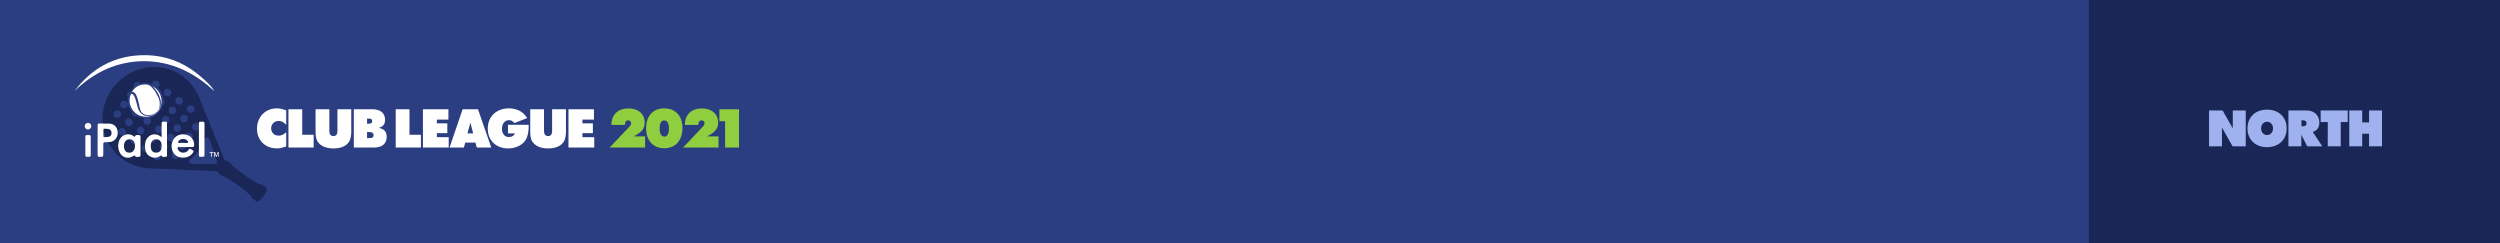 <?xml version="1.0" standalone="no"?>
<!DOCTYPE svg PUBLIC "-//W3C//DTD SVG 1.1//EN" "http://www.w3.org/Graphics/SVG/1.1/DTD/svg11.dtd">
<!--Generator: Xara Designer (www.xara.com), SVG filter version: 6.6.0.0-->
<svg fill="none" fill-rule="evenodd" stroke="black" stroke-width="0.501" stroke-linejoin="bevel" stroke-miterlimit="10" font-family="Times New Roman" font-size="16" style="font-variant-ligatures:none" xmlns:xlink="http://www.w3.org/1999/xlink" xmlns="http://www.w3.org/2000/svg" version="1.1" overflow="visible" width="1027.14pt" height="99.833pt" viewBox="-91.555 -331.119 1027.14 99.833">
 <rect x="-91.555" y="-331.119" width="1027.14" height="99.833" fill="#808080" stroke="none"/>
 <defs>
	</defs>
 <g id="Layer 1" transform="scale(1 -1)">
  <path d="M -91.555,331.119 L -91.555,231.286 L 935.584,231.286 L 935.584,331.119 L -91.555,331.119 Z" fill="#192656" stroke-width="0.243" stroke="none" marker-start="none" marker-end="none"/>
  <path d="M -91.555,331.119 L -91.555,231.286 L 766.636,231.286 L 766.636,331.119 L -91.555,331.119 Z" stroke="none" fill="#2b3e81" stroke-width="0.338" marker-start="none" marker-end="none"/>
  <g id="Group" stroke="none">
   <g id="Group_1">
    <path d="M 13.816,248.361 L 11.917,249.716 C 11.706,249.861 11.656,250.149 11.801,250.352 L 11.875,250.458 C 11.858,250.459 11.851,250.463 11.835,250.467 C 8.467,253.558 4.426,256.496 0.186,258.82 C 0.057,258.744 -0.115,258.738 -0.251,258.84 L -1.941,260.036 C -2.126,260.162 -2.171,260.428 -2.034,260.604 L -1.927,260.761 L -29.992,261.973 C -30.266,261.972 -30.551,261.986 -30.823,262.003 L -30.773,262.003 L -30.801,262.006 C -39.56,262.58 -47.093,268.756 -49.007,277.782 C -51.395,288.928 -44.309,300.217 -33.204,302.979 C -23.381,305.434 -13.687,300.391 -9.921,291.49 L 0.931,264.803 L 1.063,264.987 C 1.199,265.17 1.448,265.213 1.639,265.086 L 3.325,263.886 C 3.453,263.794 3.519,263.636 3.489,263.481 C 6.915,260.416 10.993,257.531 15.236,255.265 C 15.243,255.258 15.252,255.249 15.263,255.243 L 15.303,255.294 C 15.445,255.495 15.732,255.546 15.936,255.404 L 17.754,254.117 C 17.832,254.115 17.908,254.086 17.963,254.041 C 18.408,253.671 17.846,252.099 16.723,250.537 C 15.836,249.306 14.859,248.44 14.268,248.323 C 14.125,248.256 13.959,248.268 13.816,248.361 Z M -2.504,264.065 L -2.463,264.121 C -2.374,264.275 -2.32,264.475 -2.384,264.723 L -5.337,273.448 C -6.178,275.164 -7.191,274.95 -7.554,273.798 C -7.906,272.651 -8.817,270.812 -9.828,269.293 C -10.933,267.829 -12.361,266.366 -13.316,265.649 C -14.29,264.931 -14.156,263.899 -12.255,263.678 L -3.044,263.791 C -2.795,263.806 -2.615,263.932 -2.504,264.065 Z M -17.868,267.46 C -17.949,268.319 -18.701,268.954 -19.559,268.879 C -20.424,268.802 -21.057,268.049 -20.987,267.19 C -20.911,266.327 -20.152,265.687 -19.293,265.769 C -18.43,265.836 -17.79,266.597 -17.868,267.46 Z M -25.408,266.955 C -25.486,267.813 -26.243,268.453 -27.106,268.378 C -27.959,268.301 -28.598,267.544 -28.526,266.688 C -28.452,265.822 -27.695,265.182 -26.832,265.26 C -25.975,265.336 -25.333,266.089 -25.408,266.955 Z M -15.113,271.349 C -15.19,272.21 -15.943,272.846 -16.803,272.772 C -17.666,272.702 -18.305,271.942 -18.23,271.08 C -18.158,270.219 -17.391,269.58 -16.539,269.654 C -15.677,269.731 -15.034,270.495 -15.113,271.349 Z M -22.654,270.846 C -22.731,271.705 -23.485,272.345 -24.351,272.269 C -25.208,272.194 -25.844,271.433 -25.77,270.581 C -25.698,269.721 -24.939,269.079 -24.072,269.155 C -23.22,269.228 -22.578,269.983 -22.654,270.846 Z M -30.197,270.346 C -30.267,271.201 -31.032,271.84 -31.892,271.76 C -32.749,271.695 -33.387,270.934 -33.314,270.073 C -33.235,269.218 -32.48,268.578 -31.621,268.65 C -30.756,268.722 -30.122,269.485 -30.197,270.346 Z M -12.352,275.239 C -12.432,276.101 -13.187,276.742 -14.046,276.663 C -14.911,276.591 -15.551,275.833 -15.475,274.97 C -15.397,274.111 -14.64,273.475 -13.785,273.549 C -12.918,273.623 -12.283,274.384 -12.352,275.239 Z M -19.9,274.737 C -19.973,275.602 -20.734,276.238 -21.592,276.161 C -22.451,276.092 -23.089,275.329 -23.019,274.472 C -22.944,273.609 -22.184,272.973 -21.326,273.044 C -20.462,273.12 -19.819,273.879 -19.9,274.737 Z M -27.438,274.236 C -27.514,275.093 -28.273,275.731 -29.132,275.656 C -29.991,275.587 -30.631,274.829 -30.556,273.969 C -30.483,273.108 -29.719,272.468 -28.863,272.54 C -28.008,272.618 -27.366,273.375 -27.438,274.236 Z M -34.98,273.732 C -35.057,274.586 -35.814,275.229 -36.676,275.152 C -37.533,275.078 -38.174,274.328 -38.101,273.466 C -38.022,272.603 -37.268,271.963 -36.405,272.032 C -35.542,272.113 -34.906,272.873 -34.98,273.732 Z M -9.604,279.134 C -9.681,279.989 -10.431,280.63 -11.29,280.556 C -12.155,280.489 -12.791,279.722 -12.72,278.869 C -12.642,278.005 -11.884,277.366 -11.029,277.446 C -10.168,277.512 -9.525,278.277 -9.604,279.134 Z M -17.143,278.631 C -17.216,279.489 -17.979,280.131 -18.835,280.054 C -19.694,279.98 -20.334,279.217 -20.259,278.367 C -20.187,277.503 -19.428,276.864 -18.564,276.939 C -17.706,277.009 -17.067,277.772 -17.143,278.631 Z M -24.68,278.127 C -24.758,278.988 -25.519,279.626 -26.376,279.558 C -27.235,279.482 -27.879,278.712 -27.8,277.862 C -27.725,277.002 -26.966,276.356 -26.111,276.432 C -25.251,276.507 -24.609,277.266 -24.68,278.127 Z M -32.231,277.622 C -32.303,278.482 -33.062,279.122 -33.92,279.047 C -34.776,278.977 -35.416,278.217 -35.346,277.356 C -35.27,276.498 -34.505,275.852 -33.648,275.931 C -32.793,276.007 -32.149,276.764 -32.231,277.622 Z M -39.773,277.122 C -39.847,277.977 -40.604,278.619 -41.461,278.544 C -42.324,278.468 -42.961,277.71 -42.888,276.851 C -42.819,275.994 -42.05,275.354 -41.187,275.43 C -40.337,275.506 -39.696,276.257 -39.773,277.122 Z M -14.388,282.52 C -14.465,283.379 -15.219,284.029 -16.078,283.947 C -16.939,283.871 -17.581,283.113 -17.509,282.251 C -17.429,281.396 -16.669,280.759 -15.814,280.83 C -14.955,280.904 -14.312,281.661 -14.388,282.52 Z M -21.933,282.024 C -22.001,282.878 -22.763,283.521 -23.623,283.443 C -24.478,283.372 -25.117,282.611 -25.047,281.749 C -24.973,280.891 -24.209,280.254 -23.351,280.329 C -22.496,280.403 -21.853,281.161 -21.933,282.024 Z M -29.469,281.516 C -29.51,281.988 -29.759,282.395 -30.117,282.652 C -28.57,283.005 -27.127,283.86 -26.052,285.186 C -25.397,285.997 -24.941,286.9 -24.683,287.843 C -24.203,288.147 -23.901,288.697 -23.957,289.304 C -23.991,289.695 -24.169,290.042 -24.434,290.294 C -24.553,292.082 -25.325,293.823 -26.707,295.131 C -26.234,295.433 -25.941,295.98 -25.992,296.578 C -26.063,297.444 -26.826,298.081 -27.681,298.011 C -28.428,297.942 -29.005,297.364 -29.097,296.645 C -30.619,297.237 -32.281,297.293 -33.817,296.848 C -34.125,297.282 -34.656,297.551 -35.226,297.506 C -36.086,297.428 -36.724,296.67 -36.648,295.808 C -36.635,295.652 -36.6,295.502 -36.545,295.365 C -36.871,295.084 -37.177,294.768 -37.457,294.42 C -37.671,294.157 -37.863,293.884 -38.034,293.601 C -38.868,293.505 -39.482,292.758 -39.408,291.913 C -39.38,291.556 -39.228,291.236 -38.998,290.988 C -39.336,288.905 -38.765,286.723 -37.353,285.058 C -37.379,284.921 -37.385,284.781 -37.373,284.635 C -37.304,283.778 -36.54,283.133 -35.684,283.211 C -35.517,283.226 -35.359,283.267 -35.211,283.329 C -34.246,282.813 -33.198,282.533 -32.147,282.478 C -32.458,282.163 -32.631,281.719 -32.586,281.25 C -32.512,280.389 -31.756,279.747 -30.896,279.824 C -30.036,279.894 -29.396,280.66 -29.469,281.516 Z M -37.014,281.01 C -37.09,281.868 -37.847,282.516 -38.706,282.434 C -39.566,282.36 -40.206,281.603 -40.132,280.744 C -40.056,279.884 -39.294,279.244 -38.445,279.32 C -37.581,279.392 -36.938,280.154 -37.014,281.01 Z M -11.634,286.416 C -11.704,287.281 -12.462,287.913 -13.326,287.842 C -14.183,287.764 -14.822,287.008 -14.75,286.149 C -14.673,285.286 -13.914,284.646 -13.057,284.726 C -12.197,284.799 -11.556,285.553 -11.634,286.416 Z M -19.174,285.912 C -19.241,286.772 -20.008,287.418 -20.865,287.337 C -21.72,287.261 -22.364,286.506 -22.289,285.647 C -22.216,284.781 -21.46,284.149 -20.594,284.218 C -19.737,284.297 -19.099,285.049 -19.174,285.912 Z M -41.805,284.405 C -41.874,285.259 -42.636,285.899 -43.495,285.821 C -44.351,285.741 -44.992,284.994 -44.913,284.131 C -44.842,283.269 -44.087,282.632 -43.227,282.706 C -42.366,282.78 -41.729,283.546 -41.805,284.405 Z M -16.418,289.806 C -16.489,290.665 -17.249,291.303 -18.113,291.232 C -18.971,291.155 -19.607,290.389 -19.533,289.544 C -19.461,288.676 -18.697,288.033 -17.841,288.115 C -16.981,288.188 -16.344,288.941 -16.418,289.806 Z M -39.046,288.295 C -39.12,289.149 -39.879,289.792 -40.738,289.717 C -41.601,289.645 -42.235,288.884 -42.164,288.025 C -42.085,287.166 -41.329,286.522 -40.465,286.598 C -39.61,286.673 -38.97,287.439 -39.046,288.295 Z M -21.207,293.193 C -21.276,294.052 -22.035,294.697 -22.898,294.617 C -23.755,294.539 -24.393,293.788 -24.318,292.929 C -24.247,292.064 -23.484,291.424 -22.625,291.496 C -21.769,291.576 -21.127,292.333 -21.207,293.193 Z" stroke-width="0.017" fill="#192656" marker-start="none" marker-end="none"/>
    <g id="Group_2" fill-rule="evenodd" stroke-linejoin="miter" stroke-width="0.427" fill="#ffffff">
     <path d="M -36.162,292.892 C -35.624,292.318 -35.377,291.624 -35.115,290.867 C -34.674,289.469 -34.413,288.039 -34.092,286.617 C -33.893,285.704 -33.507,284.911 -32.668,284.385 C -31.799,283.835 -30.877,283.666 -29.836,283.885 C -29.327,283.947 -28.61,284.078 -27.897,284.578 C -26.505,285.544 -25.977,286.533 -25.929,287.802 C -25.877,289.013 -25.893,290.119 -26.803,291.739 C -26.803,291.739 -26.91,291.812 -26.91,291.812 C -27.437,293.009 -27.897,293.848 -29.113,295.105 L -29.113,295.105 L -29.007,295.033 C -29.042,295.059 -29.089,295.143 -29.121,295.165 C -29.626,295.72 -30.024,296.046 -30.873,296.324 L -30.873,296.324 C -30.873,296.324 -34.901,297.283 -37.234,293.531 C -37.282,293.462 -37.2,293.353 -37.189,293.293 C -36.774,293.368 -36.432,293.184 -36.162,292.892 Z" marker-start="none" marker-end="none"/>
     <path d="M -25.893,286.578 L -25.893,286.578 C -25.684,286.954 -25.696,287.014 -25.608,287.214 C -24.883,289.319 -25.076,291.377 -26.281,293.253 C -26.325,293.336 -26.348,293.454 -26.42,293.503 C -26.477,293.648 -26.59,293.779 -26.708,293.913 C -27.187,294.503 -27.737,294.988 -28.42,295.354 C -28.524,295.429 -28.641,295.562 -28.798,295.564 C -28.725,295.516 -28.773,295.445 -28.704,295.397 C -27.65,294.509 -26.951,293.406 -26.335,292.195 C -25.952,291.463 -25.742,290.64 -25.527,289.816 C -25.577,289.744 -25.529,289.661 -25.498,289.639 C -25.448,288.878 -25.462,288.103 -25.7,287.383 C -25.738,287.255 -25.803,287.086 -25.839,286.958 C -25.862,286.924 -25.887,286.887 -25.887,286.887 C -25.887,286.887 -25.887,286.887 -25.911,286.853 C -26.231,286.239 -26.852,285.417 -26.852,285.417 C -26.96,285.336 -27.034,285.229 -27.141,285.15 C -27.166,285.113 -27.19,285.079 -27.251,285.069 C -27.334,285.022 -27.408,284.915 -27.491,284.87 C -27.852,284.496 -28.295,284.228 -28.718,283.996 C -29.137,283.768 -29.545,283.633 -29.96,283.553 C -29.96,283.553 -29.388,283.631 -29.96,283.553 C -30.532,283.482 -31.187,283.519 -31.4,283.508 C -31.683,283.551 -31.945,283.623 -32.209,283.699 C -32.335,283.736 -32.464,283.774 -32.57,283.847 C -33.724,284.439 -34.374,285.457 -34.787,286.371 C -34.854,286.575 -34.92,286.777 -34.953,286.954 C -35.224,287.924 -35.458,288.865 -35.723,289.834 C -35.974,290.682 -36.246,291.49 -36.802,292.195 C -37.074,292.483 -37.344,292.616 -37.701,292.55 C -37.859,292.245 -37.961,291.952 -38.086,291.624 C -38.401,290.486 -38.373,289.316 -38.107,288.196 C -37.917,287.494 -37.641,286.833 -37.25,286.195 C -36.542,285.186 -35.712,284.351 -34.568,283.823 C -34.441,283.784 -33.893,283.514 -33.704,283.488 C -32.5,283.125 -31.315,283.03 -30.104,283.343 C -29.655,283.396 -29.258,283.593 -28.826,283.765 C -28.06,284.117 -27.412,284.606 -26.841,285.204 C -26.841,285.204 -26.916,285.099 -26.916,285.099 C -26.265,285.586 -25.893,286.578 -25.893,286.578 Z" marker-start="none" marker-end="none"/>
    </g>
   </g>
   <g id="Group_3" fill-rule="nonzero" stroke-width="0.039" fill="#ffffff">
    <path d="M -3.565,293.747 C -11.703,301.277 -21.066,305.937 -32.303,305.976 C -43.498,305.976 -52.898,301.426 -60.882,293.786 C -54.083,302.766 -45.179,307.961 -33.792,308.421 C -26.456,308.726 -19.577,306.969 -13.35,302.882 C -9.64,300.475 -4.33,295.697 -3.565,293.747 Z" marker-start="none" marker-end="none"/>
    <g id="Group_4">
     <path d="M -25.156,274.795 C -25.156,276.707 -25.156,278.465 -25.156,280.182 C -25.156,281.101 -25.081,281.135 -24.01,281.135 C -22.977,281.135 -22.939,281.135 -22.939,280.185 C -22.939,276.017 -22.939,271.814 -22.939,267.648 C -22.939,267.306 -22.787,266.772 -23.361,266.73 C -23.935,266.693 -24.658,266.385 -25.117,267.036 C -25.231,267.231 -25.271,267.382 -25.54,267.19 C -26.989,266.085 -28.594,266.043 -30.085,266.962 C -31.804,267.993 -32.034,269.789 -31.959,271.586 C -31.959,272.463 -31.728,273.304 -31.274,274.068 C -30.009,276.132 -27.411,276.552 -25.54,275.026 C -25.462,274.985 -25.386,274.948 -25.156,274.795 Z M -25.156,271.202 C -25.156,271.356 -25.117,271.508 -25.156,271.661 C -25.271,273.037 -26.033,273.879 -27.257,273.879 C -28.594,273.915 -29.358,273.227 -29.586,271.777 C -29.665,271.202 -29.586,270.667 -29.511,270.097 C -29.358,269.178 -28.67,268.491 -27.791,268.412 C -26.57,268.298 -25.73,268.756 -25.346,269.751 C -25.194,270.21 -25.117,270.704 -25.156,271.202 Z" marker-start="none" marker-end="none"/>
     <path d="M -48.696,280.334 C -47.929,280.334 -47.204,280.374 -46.478,280.334 C -44.454,280.144 -43.228,278.693 -43.192,276.59 C -43.114,274.681 -44.339,273.19 -46.175,272.808 C -46.747,272.733 -47.281,272.692 -47.855,272.692 C -49.115,272.692 -49.115,272.692 -49.115,271.356 C -49.115,270.133 -49.115,268.949 -49.115,267.725 C -49.154,266.772 -49.229,266.693 -50.107,266.693 C -51.446,266.656 -51.446,266.656 -51.446,268.032 C -51.446,271.814 -51.446,275.56 -51.446,279.342 C -51.446,280.334 -51.408,280.374 -50.452,280.374 C -49.842,280.374 -49.269,280.374 -48.696,280.374 C -48.696,280.374 -48.696,280.334 -48.696,280.334 Z M -49.076,276.515 C -49.04,274.298 -49.305,274.757 -47.204,274.87 C -47.09,274.87 -46.937,274.91 -46.784,274.947 C -46.175,275.1 -45.828,275.52 -45.751,276.132 C -45.637,277.509 -46.175,278.121 -47.738,278.197 C -49.191,278.235 -49.076,278.578 -49.076,276.59 C -49.076,276.552 -49.076,276.515 -49.076,276.515 Z" marker-start="none" marker-end="none"/>
     <path d="M -36.235,274.832 C -35.97,275.635 -35.629,275.749 -34.443,275.635 C -33.754,275.56 -33.83,275.06 -33.83,274.602 C -33.83,272.274 -33.83,269.981 -33.83,267.648 C -33.83,267.306 -33.754,266.772 -34.288,266.73 C -34.901,266.73 -35.629,266.348 -36.085,267.036 C -36.315,267.382 -36.352,267.267 -36.58,267.116 C -39.066,265.431 -41.891,266.462 -42.734,269.368 C -43.077,270.515 -43.077,271.661 -42.771,272.808 C -41.892,276.056 -38.379,276.861 -36.235,274.832 Z M -36.123,271.202 C -36.125,271.392 -36.125,271.586 -36.125,271.737 C -36.237,272.96 -37.002,273.801 -38.11,273.879 C -39.331,273.993 -40.211,273.304 -40.518,272.12 C -40.707,271.356 -40.67,270.59 -40.44,269.866 C -40.171,268.949 -39.601,268.491 -38.759,268.412 C -37.766,268.298 -36.962,268.566 -36.466,269.521 C -36.161,270.056 -36.085,270.629 -36.123,271.202 Z" marker-start="none" marker-end="none"/>
     <path d="M -15.257,270.704 C -16.176,270.704 -17.094,270.704 -18.007,270.704 C -18.583,270.704 -18.735,270.477 -18.547,269.942 C -18.007,268.261 -15.641,267.839 -14.341,269.215 C -14.075,269.483 -13.995,270.017 -13.578,269.981 C -13.043,269.942 -12.662,269.558 -12.242,269.294 C -11.896,269.099 -12.011,268.835 -12.161,268.566 C -13.157,266.806 -15.374,265.968 -17.704,266.503 C -19.577,266.92 -20.875,268.566 -21.027,270.552 C -21.371,274.489 -17.971,276.975 -14.265,275.52 C -12.661,274.91 -11.589,272.96 -11.784,271.279 C -11.859,270.783 -12.127,270.704 -12.545,270.704 C -13.424,270.704 -14.341,270.704 -15.257,270.704 Z M -16.367,272.389 C -16.367,272.389 -16.367,272.389 -16.367,272.389 C -15.831,272.389 -15.336,272.389 -14.839,272.389 C -14.19,272.389 -14.075,272.578 -14.419,273.112 C -14.877,273.838 -15.641,274.029 -16.482,273.993 C -17.245,273.953 -17.895,273.686 -18.315,272.96 C -18.508,272.578 -18.391,272.389 -17.971,272.389 C -17.436,272.389 -16.902,272.389 -16.367,272.389 Z" marker-start="none" marker-end="none"/>
     <path d="M -7.541,273.915 C -7.541,271.814 -7.541,269.751 -7.541,267.648 C -7.541,266.73 -7.655,266.693 -8.838,266.693 C -9.793,266.693 -9.833,266.73 -9.833,267.65 C -9.87,271.814 -9.87,276.017 -9.833,280.182 C -9.833,281.1 -9.793,281.135 -8.838,281.135 C -7.655,281.135 -7.541,281.101 -7.541,280.185 C -7.541,278.08 -7.541,276.017 -7.541,273.915 Z" marker-start="none" marker-end="none"/>
     <path d="M -56.49,271.089 C -56.49,272.348 -56.49,273.571 -56.49,274.832 C -56.526,275.444 -56.263,275.673 -55.688,275.635 C -55.42,275.596 -55.19,275.635 -54.924,275.635 C -54.465,275.635 -54.275,275.406 -54.276,274.985 C -54.275,272.425 -54.275,269.866 -54.271,267.343 C -54.275,266.886 -54.503,266.691 -54.924,266.693 C -55.152,266.693 -55.381,266.693 -55.61,266.693 C -56.298,266.619 -56.526,266.92 -56.49,267.575 C -56.49,268.756 -56.49,269.903 -56.49,271.089 Z" marker-start="none" marker-end="none"/>
     <path d="M -55.381,277.928 C -56.108,277.89 -56.758,278.54 -56.758,279.267 C -56.758,279.953 -56.147,280.603 -55.459,280.642 C -54.693,280.641 -54.083,280.069 -54.045,279.303 C -54.006,278.614 -54.657,277.928 -55.381,277.928 Z" marker-start="none" marker-end="none"/>
     <path d="M -1.732,268.641 C -1.732,267.993 -1.732,267.343 -1.732,266.693 C -1.81,266.693 -1.885,266.693 -2,266.693 C -2,267.231 -2,267.725 -2,268.261 C -2.038,268.261 -2.038,268.261 -2.038,268.261 C -2.038,268.184 -2.038,268.148 -2.075,268.108 C -2.19,267.689 -2.343,267.231 -2.458,266.806 C -2.497,266.73 -2.533,266.695 -2.612,266.693 C -2.686,266.693 -2.802,266.656 -2.84,266.806 C -2.955,267.267 -3.107,267.689 -3.261,268.148 C -3.26,268.184 -3.299,268.222 -3.337,268.261 C -3.337,268.222 -3.337,268.184 -3.337,268.148 C -3.337,267.689 -3.337,267.267 -3.337,266.806 C -3.337,266.73 -3.337,266.656 -3.448,266.693 C -3.448,266.693 -3.488,266.693 -3.488,266.693 C -3.606,266.693 -3.643,266.693 -3.643,266.806 C -3.605,267.382 -3.605,267.954 -3.605,268.528 C -3.605,268.566 -3.605,268.606 -3.603,268.641 C -3.448,268.641 -3.337,268.642 -3.185,268.641 C -3.146,268.641 -3.107,268.566 -3.107,268.528 C -2.955,268.108 -2.841,267.648 -2.686,267.231 C -2.686,267.19 -2.686,267.152 -2.65,267.116 C -2.65,267.152 -2.612,267.19 -2.612,267.231 C -2.458,267.689 -2.343,268.108 -2.19,268.566 C -2.19,268.606 -2.154,268.641 -2.073,268.641 C -1.958,268.641 -1.846,268.641 -1.732,268.641 Z" marker-start="none" marker-end="none"/>
     <path d="M -5.439,268.336 C -5.439,268.452 -5.439,268.528 -5.439,268.641 C -4.904,268.641 -4.366,268.641 -3.833,268.641 C -3.833,268.528 -3.833,268.452 -3.833,268.336 C -4.022,268.336 -4.178,268.336 -4.366,268.336 C -4.446,268.336 -4.484,268.336 -4.484,268.261 C -4.484,267.765 -4.484,267.267 -4.484,266.806 C -4.484,266.73 -4.484,266.693 -4.597,266.693 C -4.789,266.693 -4.789,266.693 -4.789,266.92 C -4.789,267.343 -4.789,267.802 -4.789,268.222 C -4.789,268.336 -4.826,268.336 -4.904,268.336 C -5.094,268.336 -5.247,268.336 -5.439,268.336 Z" marker-start="none" marker-end="none"/>
    </g>
   </g>
  </g>
  <g id="Group_5" fill-rule="nonzero" stroke-linejoin="round" stroke-linecap="round" stroke="none" stroke-width="0.592">
   <g id="Group_6">
    <path d="M 26.036,276.739 C 25.587,276.389 25.195,276.115 24.859,275.919 C 24.523,275.723 24.199,275.586 23.886,275.508 C 23.574,275.43 23.229,275.392 22.851,275.395 C 22.264,275.4 21.745,275.531 21.293,275.789 C 20.84,276.046 20.485,276.4 20.227,276.848 C 19.968,277.297 19.837,277.811 19.832,278.39 C 19.838,278.969 19.975,279.487 20.244,279.943 C 20.513,280.4 20.878,280.76 21.338,281.025 C 21.798,281.29 22.318,281.426 22.898,281.431 C 23.255,281.434 23.591,281.387 23.906,281.291 C 24.221,281.195 24.548,281.034 24.887,280.809 C 25.226,280.585 25.609,280.281 26.036,279.899 L 26.036,285.795 C 25.516,285.964 25.075,286.102 24.711,286.208 C 24.347,286.314 24.027,286.396 23.75,286.452 C 23.475,286.508 23.209,286.547 22.954,286.567 C 22.699,286.588 22.421,286.598 22.12,286.597 C 20.952,286.59 19.877,286.38 18.895,285.965 C 17.913,285.55 17.058,284.968 16.332,284.217 C 15.605,283.467 15.041,282.585 14.639,281.572 C 14.238,280.559 14.035,279.451 14.029,278.248 C 14.034,277.064 14.233,275.98 14.626,274.995 C 15.019,274.011 15.575,273.158 16.293,272.436 C 17.012,271.715 17.863,271.157 18.845,270.762 C 19.828,270.367 20.912,270.166 22.096,270.161 C 22.415,270.16 22.705,270.17 22.967,270.19 C 23.23,270.211 23.499,270.249 23.774,270.306 C 24.05,270.362 24.367,270.443 24.727,270.549 C 25.086,270.655 25.523,270.793 26.036,270.963 L 26.036,276.739 Z" fill="#ffffff" marker-start="none" marker-end="none"/>
    <path d="M 26.957,270.512 L 37.312,270.512 L 37.312,275.746 L 32.618,275.746 L 32.618,286.222 L 26.957,286.222 L 26.957,270.512 Z" fill="#ffffff" marker-start="none" marker-end="none"/>
    <path d="M 52.769,286.222 L 47.085,286.222 L 47.085,277.286 C 47.084,276.601 46.944,276.084 46.666,275.735 C 46.387,275.386 45.976,275.211 45.432,275.21 C 44.887,275.213 44.472,275.391 44.187,275.744 C 43.901,276.097 43.758,276.611 43.756,277.286 L 43.756,286.222 L 38.095,286.222 L 38.095,276.79 C 38.098,276.015 38.164,275.308 38.293,274.671 C 38.422,274.033 38.6,273.521 38.826,273.135 C 39.423,272.153 40.282,271.409 41.403,270.902 C 42.525,270.396 43.868,270.141 45.432,270.138 C 46.798,270.141 47.989,270.329 49.005,270.703 C 50.021,271.076 50.835,271.617 51.445,272.326 C 52.055,273.035 52.433,273.894 52.58,274.904 C 52.627,275.239 52.664,275.523 52.692,275.755 C 52.719,275.987 52.739,276.184 52.751,276.348 C 52.763,276.512 52.769,276.659 52.769,276.79 L 52.769,286.222 Z" fill="#ffffff" marker-start="none" marker-end="none"/>
    <path d="M 53.806,270.513 L 62.206,270.513 C 63.286,270.516 64.206,270.691 64.968,271.038 C 65.729,271.385 66.311,271.886 66.713,272.543 C 67.116,273.199 67.318,273.993 67.322,274.924 C 67.325,275.605 67.217,276.184 66.999,276.663 C 66.78,277.143 66.435,277.539 65.963,277.853 C 65.49,278.167 64.874,278.417 64.114,278.603 C 64.733,278.81 65.228,279.055 65.599,279.339 C 65.971,279.622 66.238,279.973 66.401,280.389 C 66.565,280.807 66.645,281.32 66.642,281.928 C 66.638,282.82 66.433,283.586 66.028,284.226 C 65.623,284.865 65.041,285.357 64.283,285.701 C 63.523,286.045 62.611,286.218 61.546,286.221 L 53.806,286.221 L 53.806,270.513 Z M 59.254,274.381 L 59.254,276.857 L 60.246,276.857 C 61.378,276.857 61.943,276.433 61.944,275.584 C 61.949,275.162 61.821,274.856 61.56,274.664 C 61.3,274.473 60.877,274.378 60.292,274.381 L 59.254,274.381 Z M 59.254,280.277 L 59.254,282.399 L 59.797,282.399 C 60.379,282.405 60.787,282.329 61.02,282.169 C 61.254,282.01 61.366,281.733 61.357,281.338 C 61.361,280.964 61.24,280.692 60.994,280.524 C 60.747,280.356 60.348,280.274 59.797,280.277 L 59.254,280.277 Z" fill="#ffffff" marker-start="none" marker-end="none"/>
    <path d="M 71.026,270.512 L 81.381,270.512 L 81.381,275.746 L 76.687,275.746 L 76.687,286.222 L 71.026,286.222 L 71.026,270.512 Z" fill="#ffffff" marker-start="none" marker-end="none"/>
    <path d="M 82.21,270.512 L 92.799,270.512 L 92.799,274.756 L 87.94,274.756 L 87.94,276.409 L 92.233,276.409 L 92.233,280.44 L 87.94,280.44 L 87.94,281.978 L 92.681,281.978 L 92.681,286.222 L 82.21,286.222 L 82.21,270.512 Z" fill="#ffffff" marker-start="none" marker-end="none"/>
    <path d="M 93.153,270.512 L 99.05,270.512 L 99.592,272.54 L 103.791,272.54 L 104.334,270.512 L 110.278,270.512 L 104.829,286.222 L 98.507,286.222 L 93.153,270.512 Z M 100.489,276.311 L 101.715,280.7 L 102.848,276.311 L 100.489,276.311 Z" fill="#ffffff" marker-start="none" marker-end="none"/>
    <path d="M 125.636,279.853 L 117.144,279.853 L 117.144,276.317 L 119.975,276.317 C 119.9,276.024 119.745,275.764 119.511,275.538 C 119.276,275.312 118.985,275.134 118.638,275.005 C 118.291,274.876 117.91,274.81 117.498,274.808 C 116.928,274.812 116.432,274.956 116.009,275.239 C 115.586,275.523 115.257,275.922 115.023,276.436 C 114.789,276.95 114.671,277.555 114.667,278.25 C 114.672,278.931 114.798,279.535 115.046,280.061 C 115.294,280.586 115.634,281 116.065,281.301 C 116.496,281.601 116.99,281.754 117.545,281.76 C 117.815,281.762 118.064,281.728 118.291,281.658 C 118.518,281.587 118.755,281.464 119,281.289 C 119.246,281.114 119.532,280.87 119.857,280.559 L 125.07,282.633 C 124.775,283.021 124.518,283.348 124.296,283.612 C 124.075,283.877 123.865,284.107 123.665,284.304 C 123.465,284.5 123.249,284.69 123.017,284.874 C 122.566,285.237 122.051,285.546 121.472,285.803 C 120.893,286.059 120.269,286.255 119.601,286.39 C 118.933,286.526 118.24,286.595 117.521,286.596 C 116.225,286.591 115.046,286.39 113.986,285.992 C 112.925,285.594 112.011,285.028 111.244,284.294 C 110.477,283.559 109.886,282.685 109.471,281.672 C 109.056,280.658 108.846,279.533 108.841,278.297 C 108.845,277.073 109.048,275.961 109.45,274.963 C 109.852,273.965 110.425,273.106 111.17,272.387 C 111.915,271.668 112.803,271.114 113.836,270.727 C 114.869,270.338 116.019,270.142 117.285,270.138 C 118.315,270.142 119.293,270.289 120.22,270.579 C 121.146,270.869 121.976,271.28 122.709,271.812 C 123.442,272.343 124.032,272.972 124.48,273.699 C 124.71,274.098 124.911,274.569 125.083,275.112 C 125.256,275.655 125.391,276.235 125.488,276.854 C 125.585,277.472 125.634,278.095 125.636,278.722 L 125.636,279.853 Z" fill="#ffffff" marker-start="none" marker-end="none"/>
    <path d="M 140.969,286.222 L 135.285,286.222 L 135.285,277.286 C 135.284,276.601 135.144,276.084 134.866,275.735 C 134.587,275.386 134.176,275.211 133.632,275.21 C 133.087,275.213 132.672,275.391 132.387,275.744 C 132.101,276.097 131.958,276.611 131.956,277.286 L 131.956,286.222 L 126.295,286.222 L 126.295,276.79 C 126.298,276.015 126.364,275.308 126.493,274.671 C 126.622,274.033 126.8,273.521 127.026,273.135 C 127.623,272.153 128.482,271.409 129.603,270.902 C 130.725,270.396 132.068,270.141 133.632,270.138 C 134.998,270.141 136.189,270.329 137.205,270.703 C 138.221,271.076 139.035,271.617 139.645,272.326 C 140.255,273.035 140.633,273.894 140.78,274.904 C 140.827,275.239 140.864,275.523 140.892,275.755 C 140.919,275.987 140.939,276.184 140.951,276.348 C 140.963,276.512 140.969,276.659 140.969,276.79 L 140.969,286.222 Z" fill="#ffffff" marker-start="none" marker-end="none"/>
    <path d="M 142.006,270.512 L 152.595,270.512 L 152.595,274.756 L 147.736,274.756 L 147.736,276.409 L 152.029,276.409 L 152.029,280.44 L 147.736,280.44 L 147.736,281.978 L 152.477,281.978 L 152.477,286.222 L 142.006,286.222 L 142.006,270.512 Z" fill="#ffffff" marker-start="none" marker-end="none"/>
    <path d="M 158.94,270.513 L 173.494,270.513 L 173.494,275.067 L 168.752,275.067 C 169.616,275.51 170.342,275.941 170.93,276.36 C 171.519,276.779 171.989,277.21 172.341,277.654 C 172.693,278.097 172.946,278.579 173.101,279.098 C 173.256,279.617 173.332,280.198 173.329,280.842 C 173.321,281.997 173.041,283.002 172.489,283.858 C 171.937,284.714 171.163,285.379 170.166,285.853 C 169.169,286.326 167.998,286.566 166.653,286.573 C 165.208,286.567 163.963,286.294 162.918,285.752 C 161.874,285.211 161.069,284.438 160.504,283.432 C 159.939,282.427 159.654,281.226 159.647,279.829 L 159.647,279.781 L 165.143,279.781 C 165.2,280.427 165.341,280.903 165.565,281.211 C 165.79,281.517 166.113,281.67 166.535,281.667 C 166.885,281.661 167.171,281.556 167.393,281.352 C 167.616,281.148 167.731,280.884 167.738,280.559 C 167.738,280.334 167.691,280.107 167.597,279.879 C 167.502,279.65 167.361,279.429 167.172,279.216 L 166.724,278.744 L 158.94,270.513 Z" fill="#8fce3f" marker-start="none" marker-end="none"/>
    <path d="M 181.348,286.597 C 179.801,286.589 178.472,286.258 177.361,285.602 C 176.251,284.946 175.397,284.008 174.8,282.788 C 174.203,281.569 173.901,280.11 173.895,278.413 C 173.903,276.737 174.211,275.287 174.821,274.063 C 175.43,272.839 176.291,271.892 177.403,271.223 C 178.515,270.555 179.83,270.216 181.348,270.207 C 182.896,270.215 184.229,270.556 185.347,271.229 C 186.465,271.903 187.327,272.864 187.932,274.112 C 188.536,275.36 188.842,276.848 188.849,278.578 C 188.842,280.229 188.534,281.652 187.926,282.848 C 187.319,284.043 186.455,284.965 185.337,285.613 C 184.218,286.261 182.888,286.589 181.348,286.597 Z M 181.372,281.645 C 181.998,281.642 182.473,281.352 182.795,280.774 C 183.118,280.197 183.28,279.347 183.282,278.224 C 183.279,277.191 183.12,276.396 182.804,275.838 C 182.489,275.281 182.035,274.998 181.442,274.992 C 180.803,274.997 180.314,275.287 179.975,275.862 C 179.636,276.436 179.465,277.263 179.462,278.342 C 179.465,279.408 179.63,280.224 179.957,280.789 C 180.284,281.354 180.756,281.64 181.372,281.645 Z" fill="#8fce3f" marker-start="none" marker-end="none"/>
    <path d="M 189.106,270.513 L 203.66,270.513 L 203.66,275.067 L 198.918,275.067 C 199.782,275.51 200.508,275.941 201.096,276.36 C 201.685,276.779 202.155,277.21 202.507,277.654 C 202.859,278.097 203.112,278.579 203.267,279.098 C 203.422,279.617 203.498,280.198 203.495,280.842 C 203.487,281.997 203.207,283.002 202.655,283.858 C 202.103,284.714 201.329,285.379 200.332,285.853 C 199.335,286.326 198.164,286.566 196.819,286.573 C 195.374,286.567 194.129,286.294 193.084,285.752 C 192.04,285.211 191.235,284.438 190.67,283.432 C 190.105,282.427 189.82,281.226 189.813,279.829 L 189.813,279.781 L 195.309,279.781 C 195.366,280.427 195.507,280.903 195.731,281.211 C 195.956,281.517 196.279,281.67 196.701,281.667 C 197.051,281.661 197.337,281.556 197.559,281.352 C 197.782,281.148 197.897,280.884 197.904,280.559 C 197.904,280.334 197.857,280.107 197.763,279.879 C 197.668,279.65 197.527,279.429 197.338,279.216 L 196.89,278.744 L 189.106,270.513 Z" fill="#8fce3f" marker-start="none" marker-end="none"/>
    <path d="M 212.076,286.222 L 204.011,286.222 L 204.011,281.316 L 206.346,281.316 L 206.346,270.512 L 212.076,270.512 L 212.076,286.222 Z" fill="#8fce3f" marker-start="none" marker-end="none"/>
   </g>
  </g>
  <g id="Group_7" fill-rule="nonzero" stroke-linejoin="round" stroke-linecap="round" stroke="none" stroke-width="0.553" fill="#9fb1ef">
   <g id="Group_8">
    <path d="M 816.044,271.005 L 821.35,271.005 L 821.35,278.722 L 825.71,271.005 L 831.126,271.005 L 831.126,285.731 L 825.798,285.731 L 825.798,278.368 L 821.615,285.731 L 816.044,285.731 L 816.044,271.005 Z" marker-start="none" marker-end="none"/>
    <path d="M 839.881,286.081 C 838.672,286.077 837.574,285.891 836.59,285.522 C 835.605,285.153 834.758,284.628 834.049,283.945 C 833.34,283.263 832.795,282.448 832.413,281.503 C 832.03,280.557 831.837,279.505 831.833,278.346 C 831.838,277.204 832.031,276.163 832.414,275.224 C 832.797,274.285 833.341,273.475 834.046,272.794 C 834.752,272.112 835.59,271.587 836.562,271.217 C 837.534,270.847 838.611,270.66 839.793,270.655 C 841.024,270.659 842.139,270.844 843.136,271.212 C 844.133,271.579 844.988,272.103 845.703,272.786 C 846.417,273.468 846.966,274.284 847.349,275.234 C 847.732,276.183 847.926,277.243 847.93,278.412 C 847.925,279.554 847.73,280.594 847.344,281.53 C 846.958,282.467 846.409,283.275 845.697,283.953 C 844.985,284.632 844.138,285.155 843.154,285.523 C 842.171,285.891 841.08,286.077 839.881,286.081 Z M 839.881,281.106 C 840.358,281.101 840.78,280.98 841.148,280.744 C 841.516,280.508 841.805,280.185 842.016,279.775 C 842.227,279.364 842.334,278.895 842.338,278.368 C 842.334,277.834 842.227,277.362 842.016,276.952 C 841.805,276.542 841.516,276.22 841.148,275.987 C 840.78,275.754 840.358,275.635 839.881,275.631 C 839.405,275.635 838.983,275.756 838.615,275.993 C 838.247,276.23 837.958,276.555 837.747,276.968 C 837.536,277.382 837.429,277.856 837.425,278.39 C 837.429,278.91 837.536,279.374 837.747,279.781 C 837.958,280.188 838.247,280.51 838.615,280.745 C 838.983,280.981 839.405,281.101 839.881,281.106 Z" marker-start="none" marker-end="none"/>
    <path d="M 848.659,271.005 L 853.965,271.005 L 853.965,275.76 L 856.374,271.005 L 862.565,271.005 L 858.673,276.888 C 859.607,277.235 860.288,277.719 860.716,278.342 C 861.144,278.965 861.355,279.771 861.349,280.759 C 861.343,281.766 861.122,282.641 860.685,283.384 C 860.248,284.126 859.632,284.702 858.836,285.11 C 858.041,285.518 857.102,285.725 856.02,285.731 L 848.659,285.731 L 848.659,271.005 Z M 854.031,279.232 L 854.031,281.71 L 854.495,281.71 C 855.036,281.71 855.441,281.605 855.708,281.395 C 855.976,281.184 856.109,280.869 856.109,280.449 C 856.108,280.05 855.976,279.748 855.714,279.542 C 855.451,279.337 855.059,279.233 854.539,279.232 L 854.031,279.232 Z" marker-start="none" marker-end="none"/>
    <path d="M 870.144,280.976 L 873.019,280.976 L 873.019,285.73 L 861.898,285.73 L 861.898,280.976 L 864.817,280.976 L 864.817,271.005 L 870.144,271.005 L 870.144,280.976 Z" marker-start="none" marker-end="none"/>
    <path d="M 873.665,271.005 L 878.971,271.005 L 878.971,276.179 L 881.784,276.179 L 881.784,271.005 L 887.111,271.005 L 887.111,285.731 L 881.784,285.731 L 881.784,280.822 L 878.971,280.822 L 878.971,285.731 L 873.665,285.731 L 873.665,271.005 Z" marker-start="none" marker-end="none"/>
   </g>
  </g>
 </g>
</svg>
